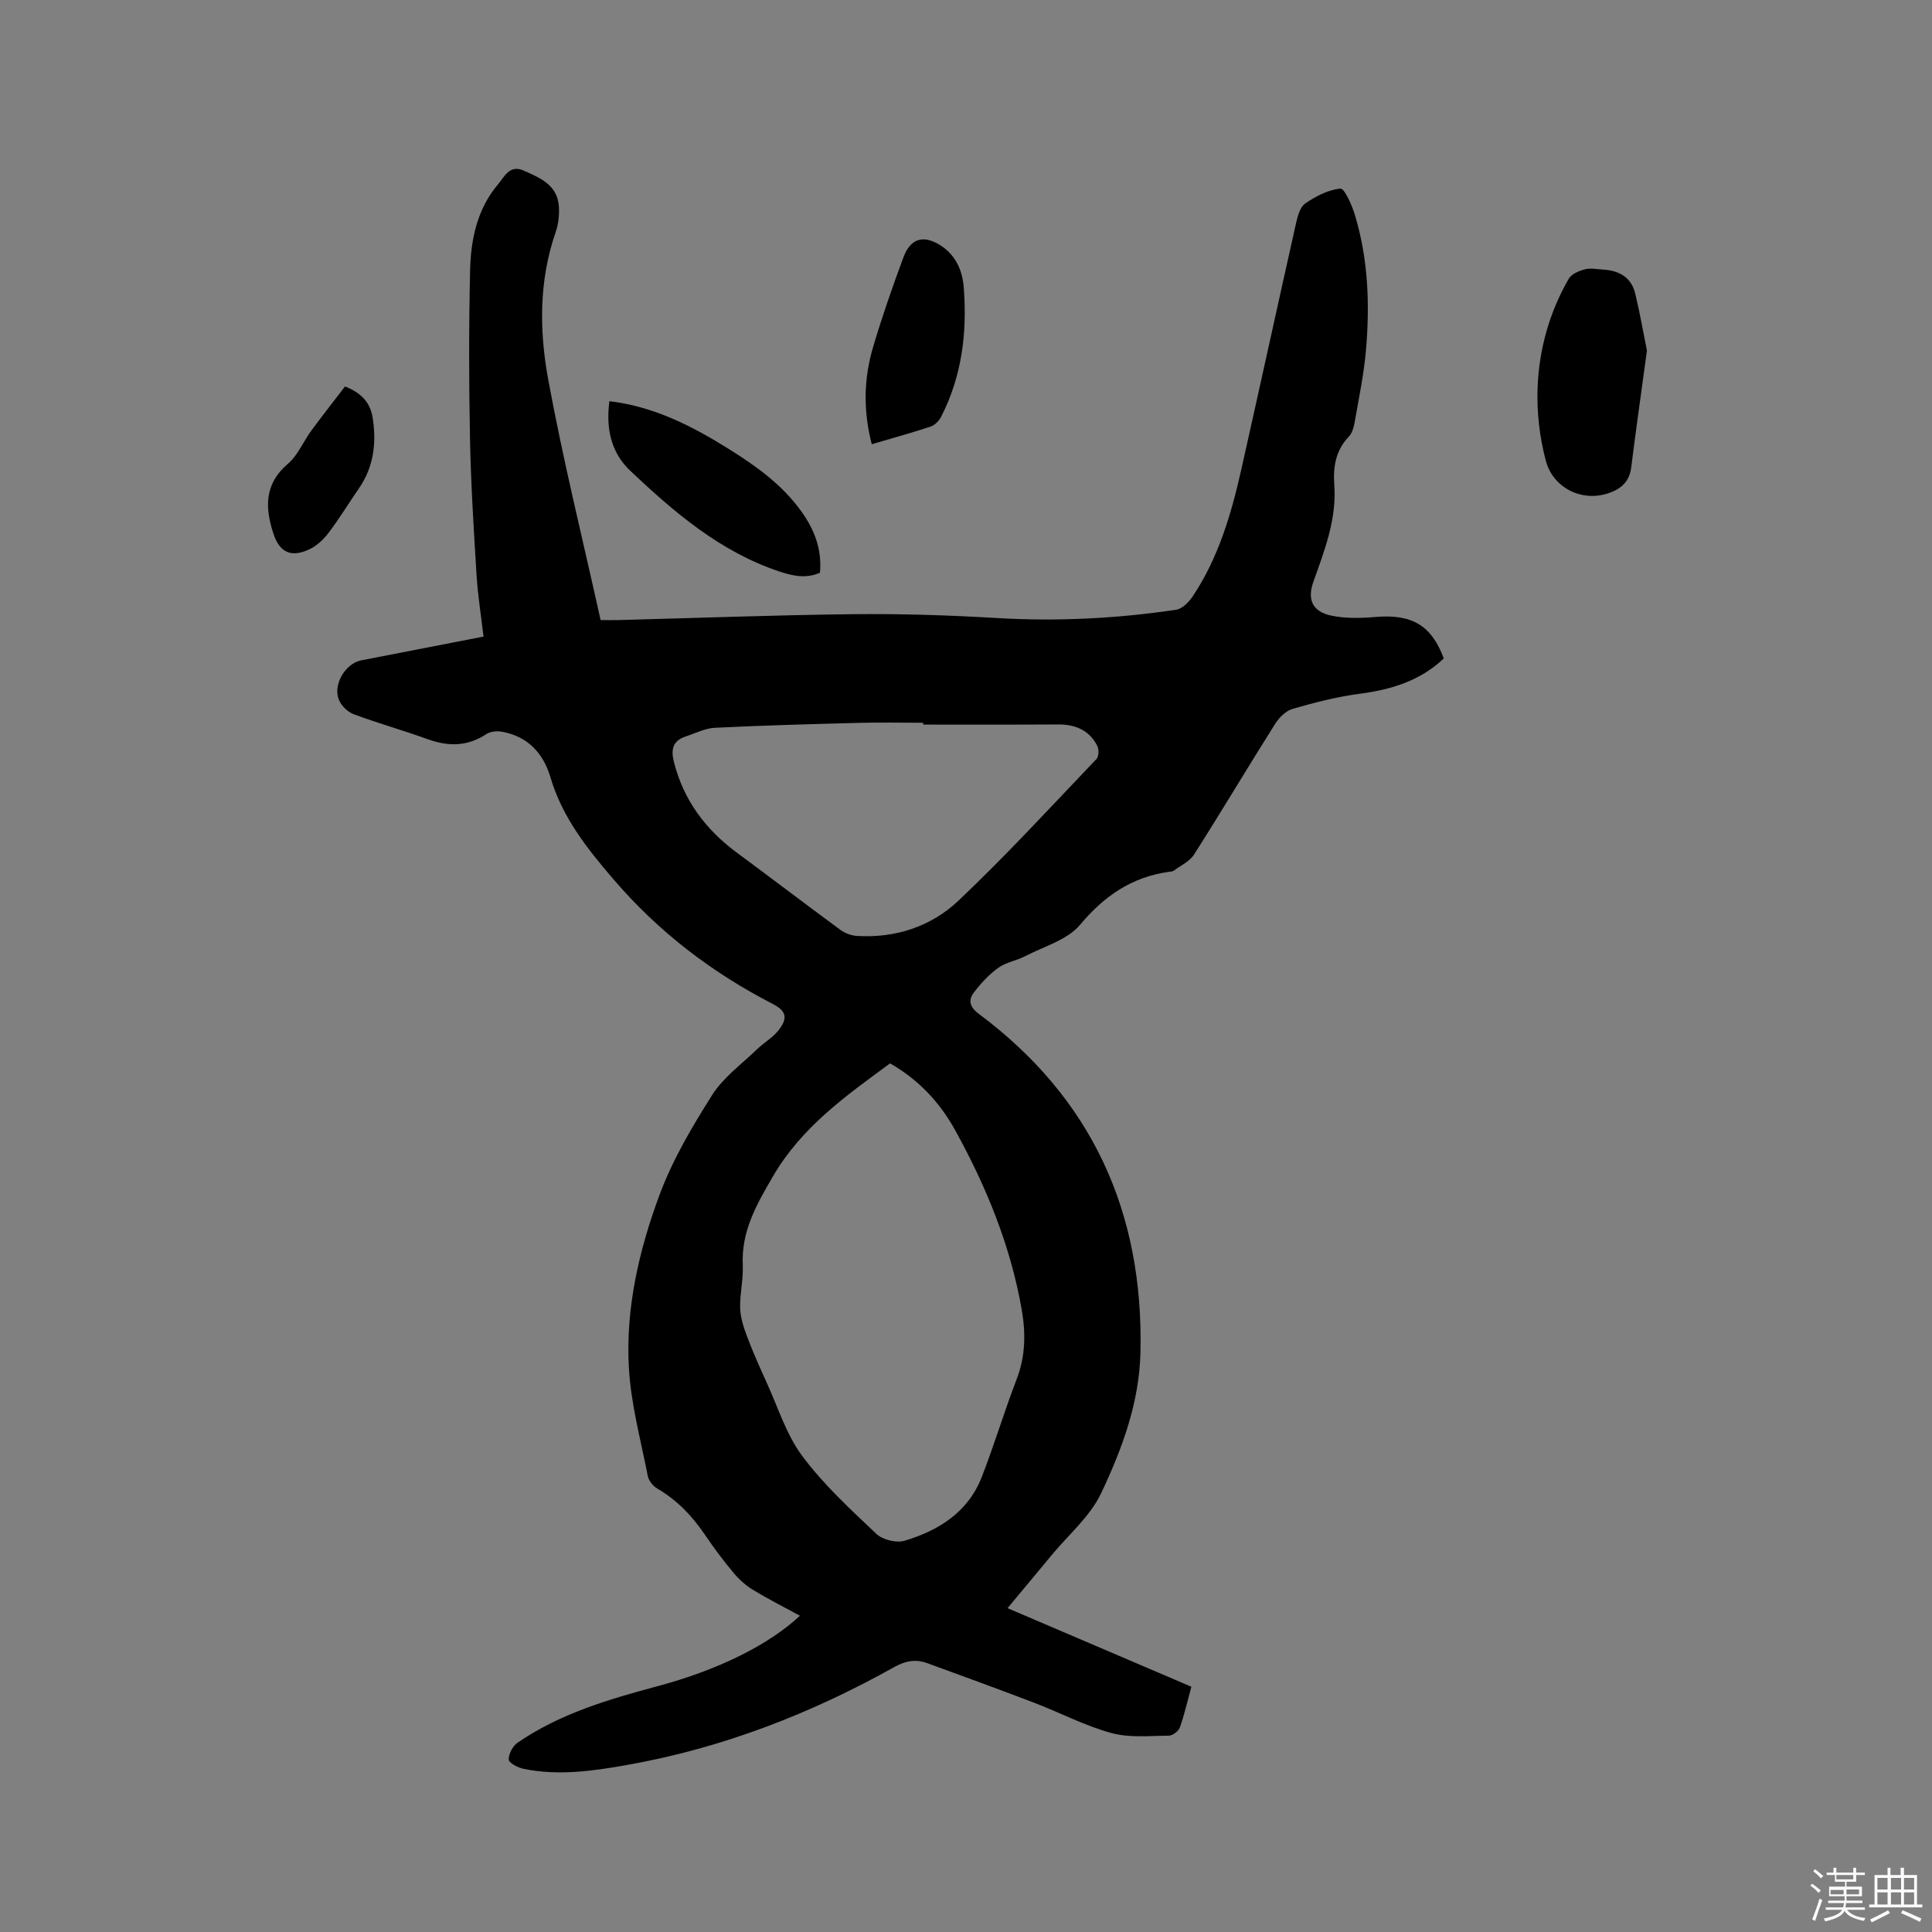<svg enable-background="new 0 0 400 400" viewBox="0 0 400 400" xmlns="http://www.w3.org/2000/svg"><rect x="0" y="0" width="400" height="400" fill="#808080" stroke="none"/><path d="m374.8 390.4.4-.4c.7.5 1.3 1 1.8 1.4l-.5.5c-.5-.6-1.1-1.1-1.7-1.5zm1 7.3-.6-.3c.5-1.4 1.1-2.8 1.5-4.3.2.1.4.2.6.3-.5 1.3-1 2.8-1.5 4.3zm-.4-10.3.4-.4c.4.3 1 .8 1.7 1.4l-.5.5c-.4-.5-1-1-1.6-1.5zm2.5.3h1.7v-1h.6v1h3.5v-1h.6v1h1.8v.5h-1.8v1.4h-2v1h3.2v2h-3.2v.9h3.3v.5h-3.4c0 .3-.1.6-.1.9h4v.5h-3.7c.7.9 1.9 1.5 3.8 1.7-.1.2-.2.4-.3.6-2.1-.4-3.5-1.1-4-2.1-.4 1-1.8 1.7-4 2.2-.1-.2-.2-.4-.3-.6 2.1-.4 3.4-1 3.8-1.8h-3.4v-.5h3.6c.1-.3.1-.6.2-.9h-3.3v-.5h3.4c0-.3 0-.6 0-.9h-3.2v-2h3.3v-1h-2.1v-1.4h-1.7v-.5zm1.1 3.5v1h2.7c0-.3 0-.4 0-.4 0-.1 0-.2 0-.2 0-.1 0-.2 0-.3h-2.7zm1.2-3v.9h3.5v-.9zm4.7 3h-2.6v.6.4h2.6z" fill="#fbfafc"/><path d="m393.6 386.7h.6v1.5h2.7v6.1h1.1v.6h-11v-.6h1.1v-6.1h2.7v-1.5h.6v1.5h2.1v-1.5zm-2.7 8.8.4.6c-1.2.6-2.5 1.3-3.8 1.9-.1-.2-.2-.4-.3-.6 1.2-.6 2.5-1.2 3.7-1.9zm-2.2-6.7v2.4h2.1v-2.4zm0 3v2.5h2.1v-2.5zm2.8-3v2.4h2.1v-2.4zm0 3v2.5h2.1v-2.5zm6 6.1c-1.4-.7-2.7-1.3-3.9-1.8l.3-.6c1.5.6 2.7 1.2 3.9 1.7zm-1.2-9.1h-2.1v2.4h2.1zm-2.1 3v2.5h2.1v-2.5z" fill="#fbfafc"/><g fill="#010000"><path d="m124.35 128.38c1.33 0 2.47.03 3.61 0 16.2-.42 32.4-1.04 48.61-1.22 9.95-.11 19.92.21 29.86.8 12.44.73 24.79.11 37.08-1.72 1.28-.19 2.65-1.6 3.45-2.8 5.31-7.98 7.97-17.03 10.04-26.25 3.81-16.94 7.5-33.9 11.3-50.84.34-1.5.82-3.45 1.92-4.21 2.17-1.5 4.77-2.86 7.3-3.09.84-.08 2.36 3.38 2.98 5.4 2.79 9.16 3.12 18.59 2.31 28.03-.43 5.04-1.49 10.03-2.36 15.03-.18 1.01-.52 2.19-1.19 2.89-2.75 2.86-3.28 6.34-3.01 10.01.51 7.11-2.01 13.53-4.32 20.01-1.32 3.7-.22 6.22 3.71 7.04 2.93.61 6.09.54 9.11.28 7.52-.64 11.6 1.67 14.17 8.58-4.86 4.63-10.86 6.46-17.43 7.32-4.68.62-9.32 1.81-13.86 3.12-1.42.41-2.83 1.83-3.66 3.16-5.65 8.96-11.07 18.07-16.76 27.01-.91 1.43-2.76 2.27-4.21 3.34-.23.17-.61.18-.92.22-7.71 1.07-13.43 4.96-18.47 10.98-2.64 3.15-7.48 4.48-11.39 6.51-1.78.92-3.92 1.24-5.51 2.38-1.92 1.38-3.61 3.19-5.05 5.08-1.2 1.57-.98 3 .97 4.45 23.44 17.47 34.16 41.05 33.49 70.1-.24 10.44-3.81 20.01-8.14 29.16-2.29 4.83-6.78 8.62-10.29 12.87-2.96 3.59-5.95 7.16-9.09 10.93 12.8 5.47 25.33 10.83 38.06 16.27-.81 2.96-1.43 5.74-2.37 8.4-.28.78-1.49 1.72-2.28 1.73-3.98.03-8.15.48-11.89-.54-5.47-1.49-10.59-4.2-15.92-6.24-7.4-2.83-14.84-5.54-22.28-8.25-2.3-.84-4.43-.47-6.65.76-17.31 9.69-35.59 16.79-55.18 20.29-7.22 1.29-14.47 2.35-21.77.83-1.14-.24-2.99-1.24-3-1.91-.01-1.18.84-2.8 1.85-3.49 8.79-6.03 18.85-8.98 29-11.7 12.4-3.32 22.92-8.48 29.45-14.58-3.32-1.8-6.57-3.44-9.68-5.33-1.49-.9-2.87-2.13-3.99-3.46-2.11-2.52-4.09-5.15-5.93-7.87-2.65-3.92-5.78-7.25-9.92-9.66-.89-.51-1.79-1.63-1.98-2.6-1.46-7.47-3.5-14.92-3.92-22.46-.69-12.29 2.1-24.32 6.35-35.76 2.7-7.26 6.74-14.11 10.9-20.68 2.31-3.64 6.08-6.36 9.25-9.43 1.44-1.39 3.28-2.42 4.49-3.96 1.98-2.52 1.62-4-1.23-5.47-12.65-6.52-23.64-14.93-32.99-25.84-5.53-6.45-10.56-12.82-13-21.05-1.48-5.01-4.7-8.5-10.06-9.46-1.02-.18-2.38-.06-3.21.49-3.9 2.58-7.86 2.61-12.13 1.07-5.07-1.83-10.27-3.3-15.32-5.17-1.23-.45-2.51-1.69-3.04-2.89-1.39-3.11 1.24-7.62 4.57-8.27 8.3-1.62 16.6-3.22 25.33-4.92-.5-4.33-1.18-8.48-1.44-12.66-.58-9.4-1.17-18.81-1.36-28.22-.23-11.66-.25-23.33.02-34.99.15-6.39 1.47-12.69 5.79-17.78 1.28-1.51 2.37-4.13 5.28-2.84 3.42 1.51 7.02 2.98 7.31 7.45.11 1.76-.09 3.66-.67 5.32-3.47 10.01-3.4 20.36-1.55 30.43 3.05 16.62 7.14 33.06 10.86 49.87zm59.93 91.78c-9.12 6.71-18.26 13.13-24.23 23.36-3.44 5.9-6.59 11.38-6.27 18.42.14 2.94-.62 5.92-.54 8.87.06 1.97.71 3.99 1.42 5.87 1.21 3.22 2.62 6.38 4.05 9.52 2.36 5.16 4.08 10.82 7.41 15.28 4.4 5.9 9.93 10.99 15.31 16.08 1.29 1.23 4.13 1.94 5.82 1.44 7.09-2.11 13.17-5.91 16.01-13.19 2.61-6.7 4.67-13.61 7.25-20.32 1.82-4.75 1.87-9.53 1.02-14.37-2.3-13.17-7.3-25.37-13.72-37.03-3.24-5.9-7.69-10.59-13.53-13.93zm6.85-70.14c0-.13 0-.25 0-.38-4.44 0-8.89-.1-13.33.02-9.94.26-19.87.53-29.8 1.02-2.04.1-4.04 1.15-6.04 1.8-2.63.86-3.09 2.66-2.45 5.2 1.99 7.97 6.57 14.08 13.11 18.9 7.15 5.28 14.22 10.68 21.39 15.95.94.69 2.23 1.17 3.39 1.24 8.01.5 15.39-1.95 21.05-7.31 9.9-9.37 19.14-19.45 28.57-29.32.49-.52.53-1.99.16-2.71-1.66-3.27-4.54-4.46-8.13-4.44-9.31.06-18.61.03-27.92.03z"/><path d="m340.98 72.59c-1.16 8.51-2.27 16.36-3.26 24.22-.39 3.1-2.35 4.59-5.04 5.41-5.31 1.62-11.16-1.19-12.66-6.92-1.26-4.82-1.87-9.98-1.68-14.96.29-7.97 2.43-15.66 6.46-22.64.57-.99 2.14-1.63 3.37-1.95 1.18-.3 2.52 0 3.79.07 3.27.2 5.78 1.6 6.59 4.93.98 4.08 1.7 8.21 2.43 11.84z"/><path d="m126.17 83.06c9.31 1.12 17.17 5.18 24.74 9.91 5.67 3.54 11.1 7.43 15.05 12.98 2.64 3.71 4.25 7.76 3.8 12.63-2.92 1.29-5.74.64-8.56-.31-12.16-4.1-21.64-12.23-30.72-20.81-3.91-3.7-5.08-8.66-4.31-14.4z"/><path d="m180.49 91.97c-1.81-6.99-1.65-13.62.27-20.11 1.86-6.28 4.02-12.48 6.3-18.62 1.47-3.96 4.22-4.67 7.73-2.39 3.11 2.02 4.47 5.18 4.74 8.62.73 9.32-.35 18.4-4.7 26.85-.43.83-1.3 1.71-2.16 2-3.9 1.29-7.87 2.38-12.18 3.65z"/><path d="m71.43 80.01c3.57 1.41 5.28 3.5 5.74 6.57.79 5.17.21 10.08-2.85 14.52-2.1 3.04-4.02 6.22-6.25 9.16-1.04 1.38-2.44 2.72-3.98 3.45-3.82 1.81-6.22.7-7.51-3.31-1.72-5.31-1.87-10.2 3.01-14.36 2.08-1.77 3.21-4.64 4.89-6.92 2.3-3.12 4.69-6.15 6.95-9.11z"/></g></svg>